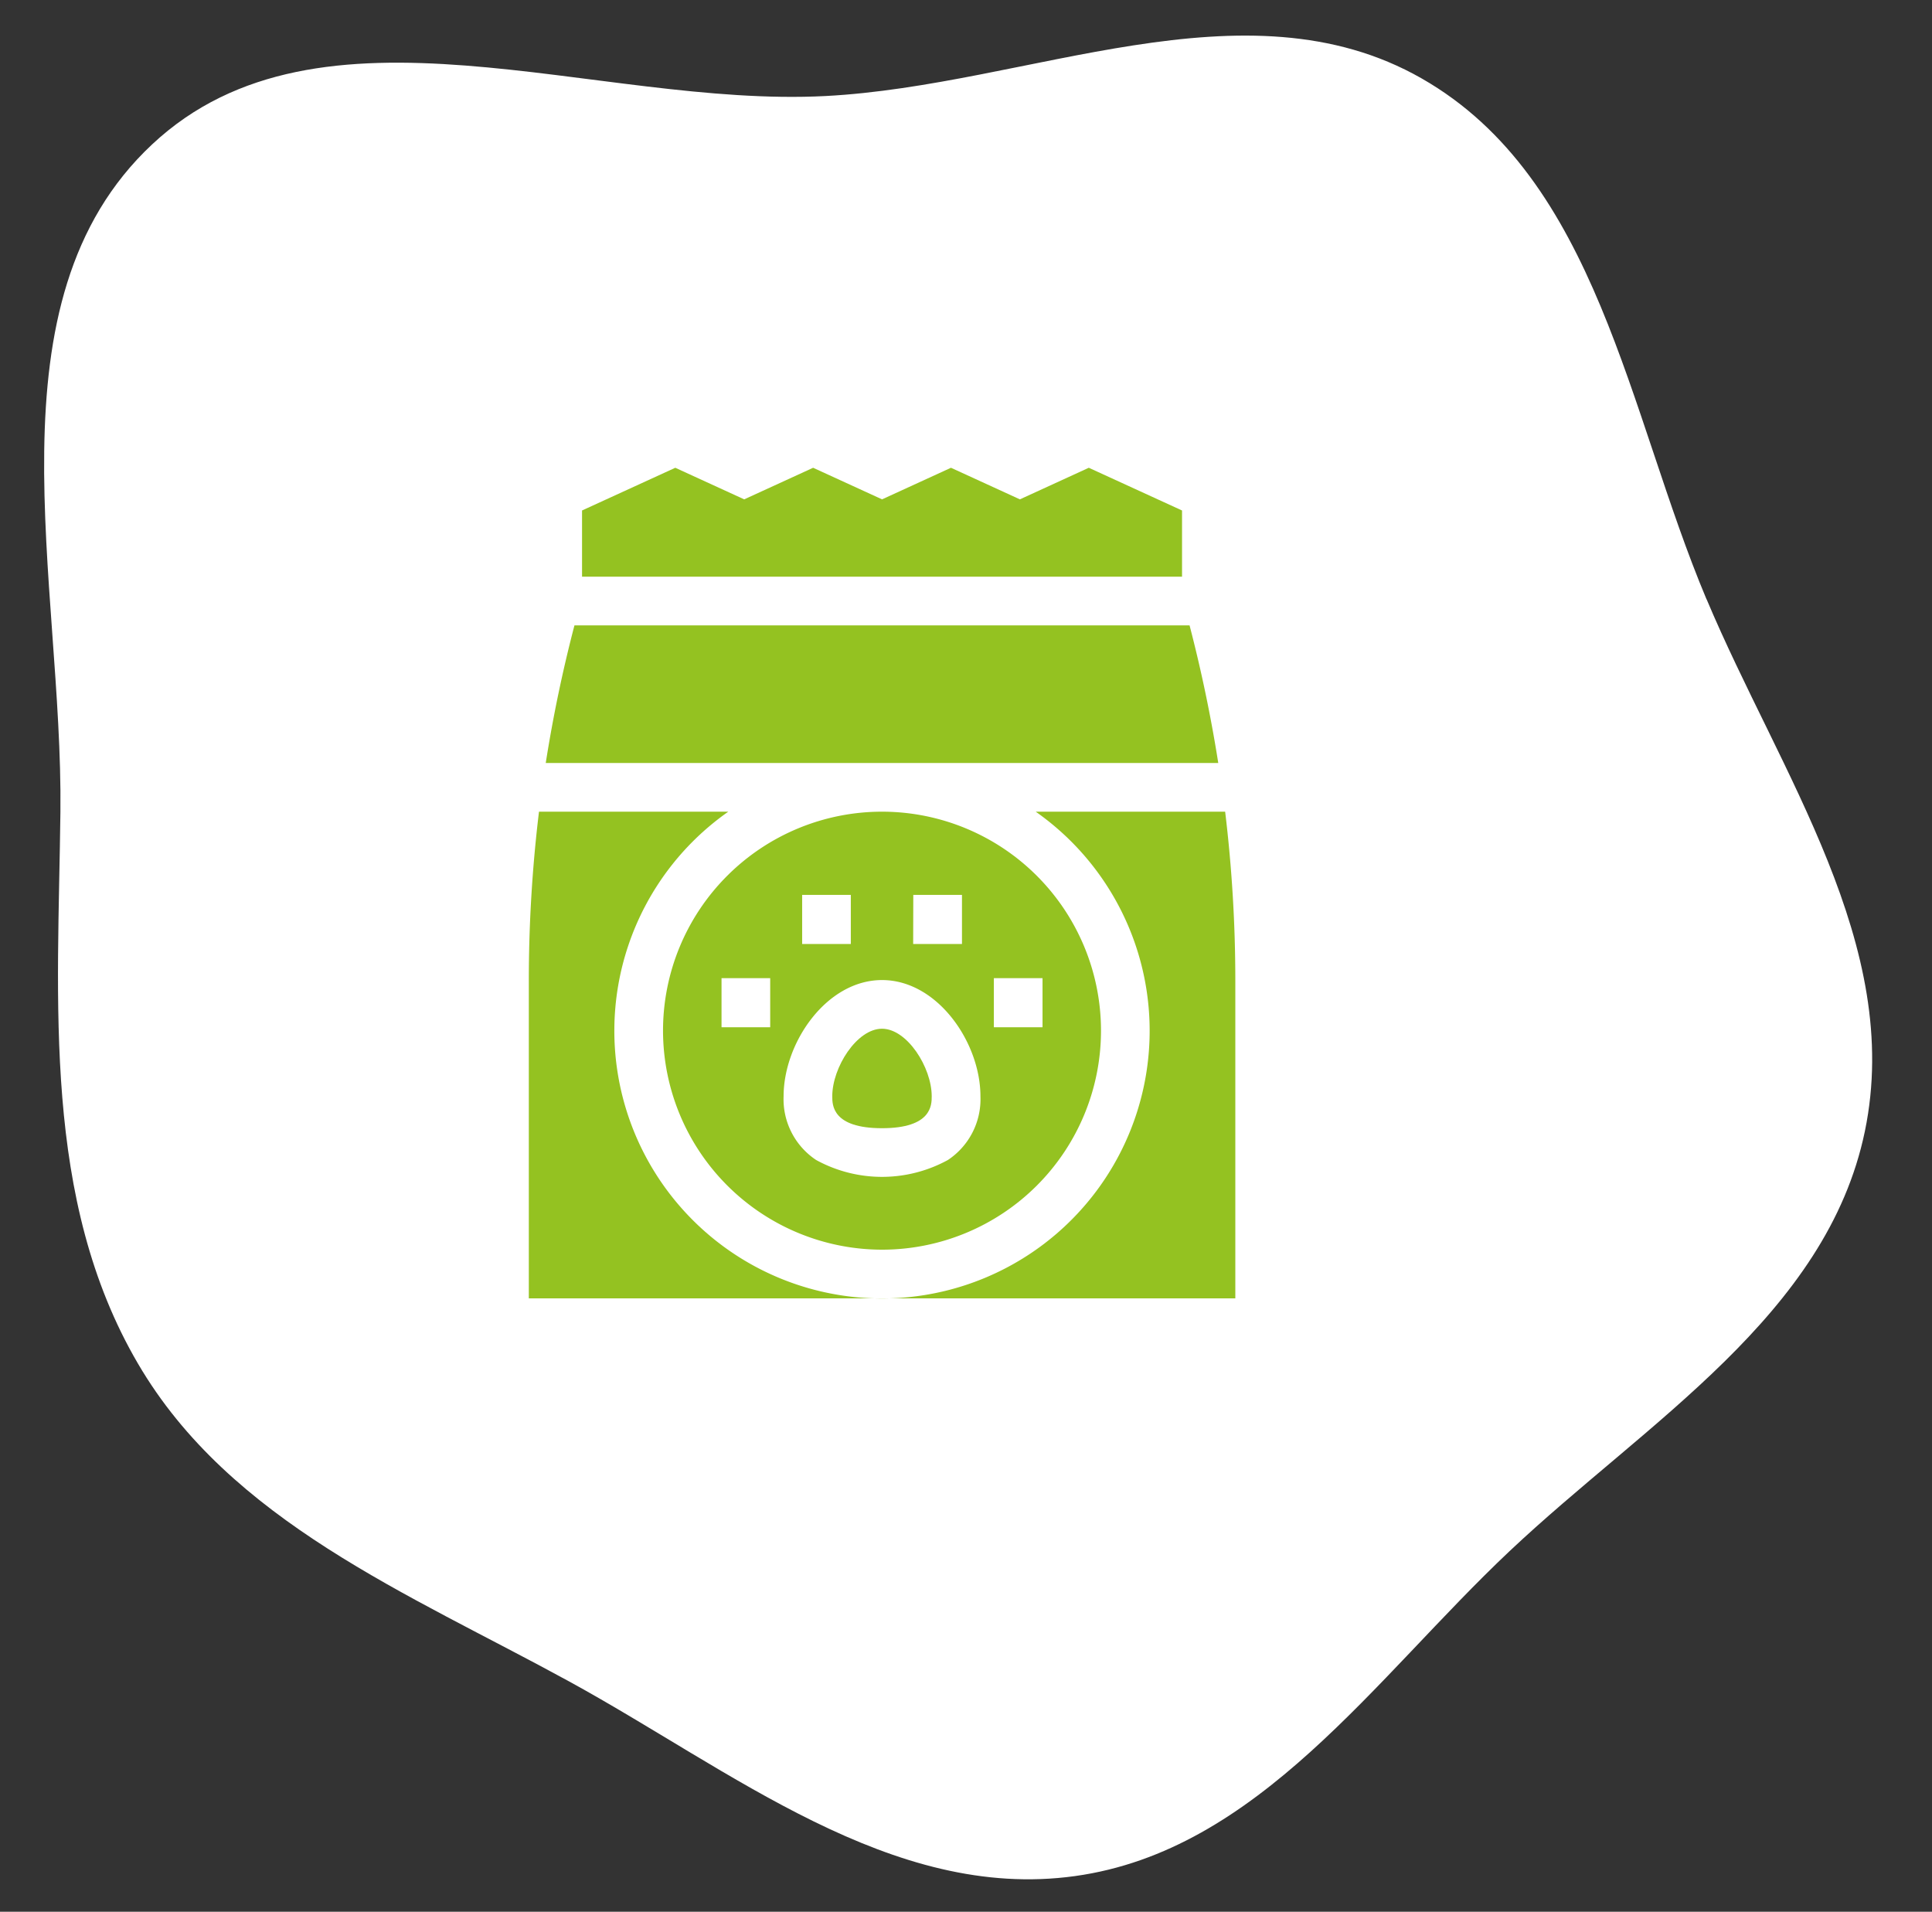 <svg xmlns="http://www.w3.org/2000/svg" xmlns:xlink="http://www.w3.org/1999/xlink" width="95" height="94" viewBox="0 0 95 94">
  <rect x="0" y="0" width="95" height="94" fill="#333333" stroke="none"/>
  <defs>
    <clipPath id="clip-path">
      <rect id="Rectangle_3948" data-name="Rectangle 3948" width="95" height="94" transform="translate(-3210 436)" fill="#2c363f"/>
    </clipPath>
  </defs>
  <g id="Croquettes_pour_chiots_et_chiens" data-name="Croquettes pour chiots et chiens" transform="translate(3210 -436)" clip-path="url(#clip-path)">
    <g id="Groupe_37900" data-name="Groupe 37900">
      <path id="Tracé_37230" data-name="Tracé 37230" d="M54.194,1.7C63.5,2.211,73.733.458,81.112,6.156c7.317,5.65,8.16,15.932,10.915,24.757,2.717,8.7,7.831,17.544,5,26.209S84.942,70.025,77.51,75.3C70.176,80.5,63.161,86.82,54.194,87.5c-9.329.71-17.683-4.253-26.045-8.449C18.028,73.975,3.945,71.438.61,60.616c-3.341-10.839,7.931-20.365,12.363-30.8,3.917-9.226,3.784-21.09,12.065-26.738,8.24-5.62,19.2-1.922,29.157-1.374" transform="matrix(0.438, 0.899, -0.899, 0.438, -3148.292, 416)" fill="#fff"/>
      <g id="Chercher_des_résultats_pour_Nourriture_pour_chat_-_Flaticon-12" data-name="Chercher des résultats pour Nourriture pour chat - Flaticon-12" transform="translate(-3222.234 459)">
        <path id="Tracé_37237" data-name="Tracé 37237" d="M70.357,5.356V2.1L65.772,0,62.384,1.553,58.995,0,55.606,1.553,52.217,0,48.828,1.553,45.439,0,40.854,2.1l0,3.255ZM63.162,16.91a13.161,13.161,0,1,1-15.117,0H38.737a69.2,69.2,0,0,0-.5,8.331v15.6h34.74v-15.6a69.2,69.2,0,0,0-.5-8.33Zm8.976-2.393Q71.6,11.1,70.727,7.749H40.481q-.874,3.347-1.412,6.768Z" fill="#94c221"/>
        <path id="Tracé_37238" data-name="Tracé 37238" d="M227.786,350.679c2.445,0,2.445-1.14,2.445-1.569,0-1.42-1.209-3.322-2.445-3.322s-2.445,1.9-2.445,3.322C225.341,349.539,225.341,350.679,227.786,350.679Z" transform="translate(-172.183 -318.206)" fill="#94c221"/>
        <path id="Tracé_37239" data-name="Tracé 37239" d="M131.768,233.536A10.768,10.768,0,1,0,121,222.768,10.78,10.78,0,0,0,131.768,233.536Zm5.5-13.351h2.393V222.6h-2.393Zm-3.962-4.094H135.7v2.415H133.3Zm-5.465,0h2.393v2.415h-2.393Zm3.929,4.188c2.725,0,4.838,3.072,4.838,5.715a3.585,3.585,0,0,1-1.6,3.132,6.738,6.738,0,0,1-6.479,0,3.585,3.585,0,0,1-1.6-3.132C126.93,223.35,129.043,220.279,131.768,220.279Zm-5.5-.093V222.6h-2.393v-2.415Z" transform="translate(-76.164 -195.09)" fill="#94c221"/>
      </g>
    </g>
  </g>
</svg>
